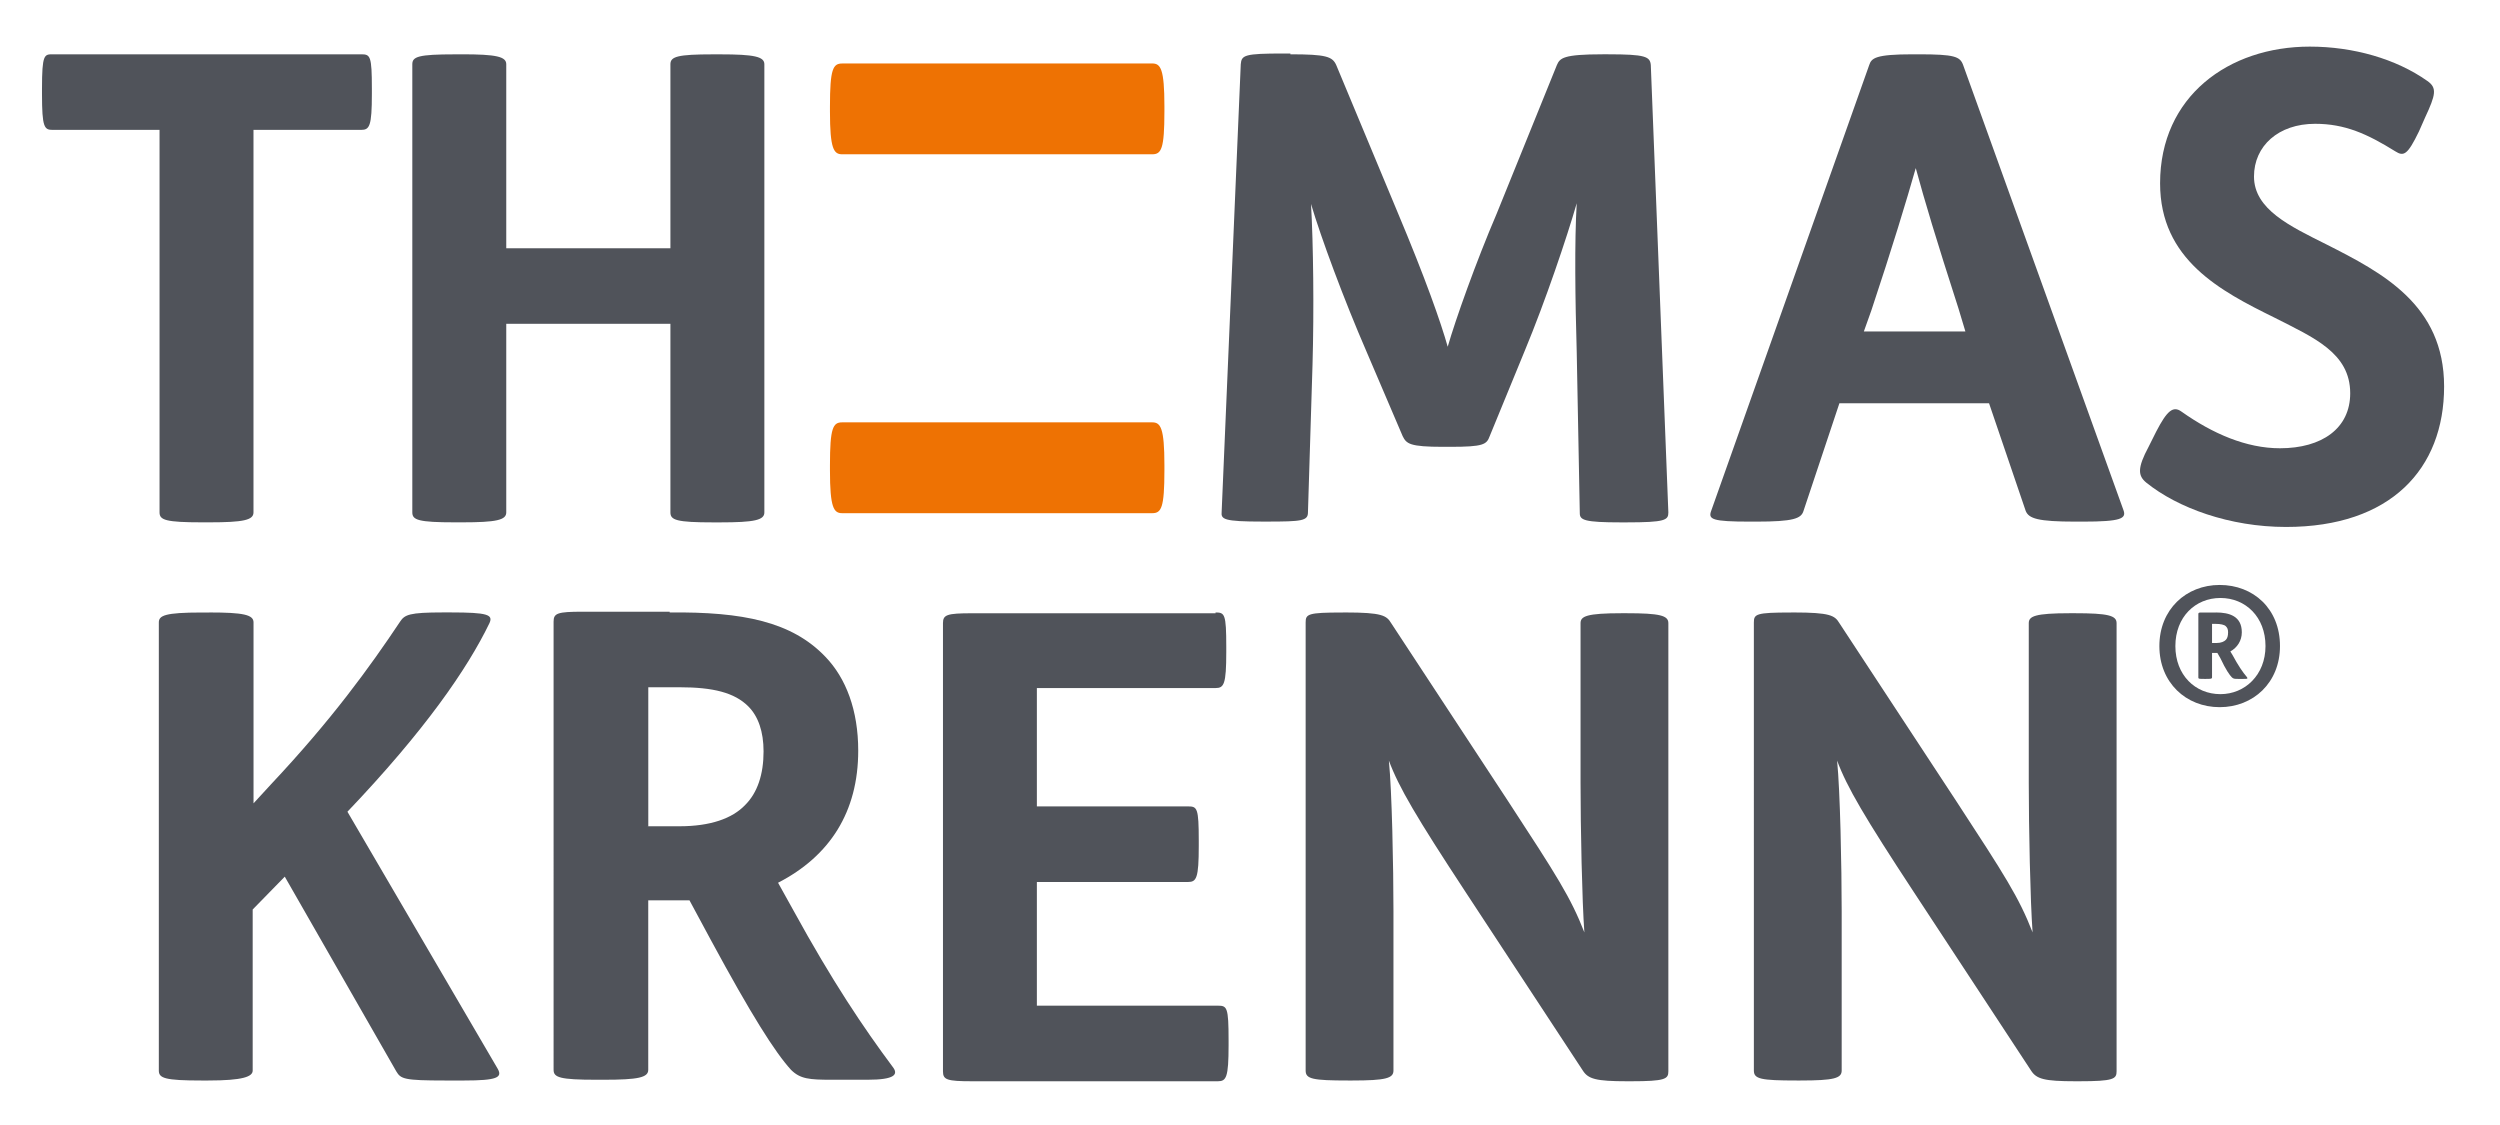 <?xml version="1.0" encoding="utf-8"?>
<!-- Generator: Adobe Illustrator 23.0.2, SVG Export Plug-In . SVG Version: 6.00 Build 0)  -->
<svg version="1.1" id="Pfade" xmlns="http://www.w3.org/2000/svg" xmlns:xlink="http://www.w3.org/1999/xlink" x="0px" y="0px"
	 viewBox="0 0 595.3 268" style="enable-background:new 0 0 595.3 268;" xml:space="preserve">
<style type="text/css">
	.st0{fill:#50535A;}
	.st1{fill:#EE7203;}
</style>
<path class="st0" d="M86,12.93c2.18,0,2.55,0.36,2.55,8.18v1.27c0,7.64-0.55,8.55-2.55,8.55H60.36v91.09
	c0,1.82-2.36,2.36-10.55,2.36h-1.64c-8.73,0-10.18-0.55-10.18-2.36V30.93H12.55c-2,0-2.55-0.55-2.55-8.55v-1.27
	c0-8.18,0.55-8.18,2.55-8.18H86z"/>
<path class="st0" d="M307.27,12.93c8.55,0,10,0.55,10.91,2.55l14.55,34.91c6.73,16,10.36,26.36,12,32.18
	c1.82-6.36,6.73-20.18,11.64-31.64l14.36-35.45c0.73-1.64,1.45-2.55,10.91-2.55h1.27c8.91,0,10,0.55,10.18,2.55l4.18,106.55
	c0,1.82-0.73,2.36-10,2.36H386c-8.73,0-9.82-0.55-9.82-2.18l-0.73-38.36c-0.36-12.36-0.55-26.36,0-35.45
	c-2.36,8.18-7.45,23.27-12.36,35.09l-8.36,20.36c-0.73,2-1.45,2.55-9.45,2.55h-1.64c-8,0-8.73-0.73-9.64-2.55l-8.55-20
	C320,71.3,314.55,56.57,312.18,48.57c0.55,9.45,0.73,25.27,0.36,38.18l-1.09,35.27c0,2-1.45,2.18-9.82,2.18h-0.91
	c-9.45,0-10-0.55-9.82-2.36l4.55-106.55c0.18-2.18,0.91-2.55,10.18-2.55h1.64V12.93z"/>
<path class="st0" d="M456.91,12.93c8.55,0,9.82,0.55,10.55,2.55l38.18,106c0.73,2-0.55,2.73-9.64,2.73h-1.82
	c-8.91,0-11.09-0.73-11.82-2.55l-8.73-25.64H438l-8.55,25.64c-0.55,1.82-2.36,2.55-11.27,2.55h-1.45c-9.09,0-10-0.55-9.27-2.55
	l37.64-106.18c0.55-1.64,1.45-2.55,10.36-2.55H456.91z M443.82,78.93H468l-1.64-5.45c-5.45-16.91-8-25.45-10.18-33.45
	c-2.18,7.64-5.64,19.09-10.55,33.82L443.82,78.93z"/>
<path class="st0" d="M576,31.3c-2.73,5.64-3.64,6-5.64,4.73c-6.73-4.18-12-6.55-19.09-6.55c-8.73,0-14.55,5.27-14.55,12.55
	c0,7.82,8.55,11.82,17.27,16.18c13.27,6.73,28,14.36,28,33.82c0,19.64-12.73,33.45-37.64,33.45c-13.45,0-25.82-4.55-33.27-10.55
	c-2-1.64-2.18-3.45,0.55-8.55l1.82-3.64c2.55-4.91,4-6.18,6-4.73c7.45,5.27,15.45,8.73,23.45,8.73c10,0,16.73-4.73,16.73-13.09
	c0-9.64-8.73-13.27-18-18c-12.91-6.36-27.27-13.82-27.27-32c0-20.73,16.36-32.55,35.64-32.55c10.36,0,20.55,2.91,28,8.18
	c2.36,1.64,2,3.27-0.55,8.73L576,31.3z"/>
<path class="st0" d="M49.82,145.84c8.18,0,10.55,0.55,10.55,2.36v43.09l4.18-4.55c14.36-15.27,23.45-27.82,30.73-38.73
	c1.09-1.64,2.18-2.18,10.18-2.18h1.82c8.91,0,10.18,0.55,9.27,2.55c-5.27,10.91-15.45,25.64-33.82,44.91l35.82,61.27
	c1.09,2-0.18,2.73-8,2.73H106c-9.82,0-10.55-0.36-11.64-2.18l-26.55-46.36l-7.64,7.82v38.36c0,1.45-2.36,2.36-10.55,2.36H48
	c-8.73,0-10.18-0.55-10.18-2.36V148.21c0-1.64,1.45-2.36,10.18-2.36H49.82z"/>
<path class="st0" d="M159.45,145.84c17.45-0.18,29.09,2.18,37.09,10.55c4.91,5.09,7.82,12.73,7.82,22.36
	c0,14.55-6.73,25.09-19.09,31.45l3.64,6.55c9.27,16.91,16.73,28,23.64,37.27c1.45,1.82,0.55,3.09-6,3.09H198
	c-5.27,0-7.45-0.18-9.64-2.36c-3.82-4.18-9.45-13.09-19.09-30.91l-5.09-9.45h-9.82v40.36c0,1.82-2.36,2.36-10.55,2.36H142
	c-8.73,0-10.18-0.55-10.18-2.36V148.02c0-2,0.91-2.36,6.91-2.36h20.73V145.84z M154.18,196.75h7.64c7.27,0,12.55-1.82,15.64-5.09
	c2.91-2.91,4.36-7.27,4.36-12.73c0-4.73-1.27-8.36-3.64-10.73c-3.27-3.27-8.36-4.55-16.36-4.55h-7.45v33.09H154.18z"/>
<path class="st0" d="M289.45,145.84c2.18,0,2.55,0.36,2.55,8.18v1.27c0,7.64-0.55,8.55-2.55,8.55h-42.55v28.18h36
	c2.18,0,2.55,0.36,2.55,8.18v1.27c0,7.64-0.55,8.55-2.55,8.55h-36v29.45H290c2.18,0,2.55,0.36,2.55,8.18v1.27
	c0,7.64-0.55,8.55-2.55,8.55h-58.55c-6,0-6.91-0.36-6.91-2.36V148.39c0-2,0.91-2.36,6.91-2.36h58V145.84z"/>
<path class="st0" d="M320.36,145.84c8.73,0,9.82,0.73,10.91,2.55l27.82,42.36c11.64,17.82,14.91,22.91,18.18,31.27
	c-0.55-7.45-0.91-24.91-0.91-35.64v-38c0-1.64,1.45-2.36,9.82-2.36h1.09c8,0,10,0.55,10,2.36v106.73c0,1.82-0.73,2.36-8.91,2.36
	h-0.91c-7.45,0-9.27-0.55-10.55-2.55l-27.82-42.36c-11.82-18-16-25.09-18.36-31.45c0.73,7.27,1.09,25.27,1.09,35.82v38
	c0,1.82-1.82,2.36-9.82,2.36h-0.91c-8.55,0-10.18-0.36-10.18-2.36V148.21c0-2,0.55-2.36,8.73-2.36L320.36,145.84L320.36,145.84z"/>
<path class="st0" d="M427.09,145.84c8.73,0,9.82,0.73,10.91,2.55l27.82,42.36c11.64,17.82,14.91,22.91,18.18,31.27
	c-0.55-7.45-0.91-24.91-0.91-35.64v-38c0-1.64,1.45-2.36,9.82-2.36H494c8,0,10,0.55,10,2.36v106.73c0,1.82-0.73,2.36-8.91,2.36
	h-0.91c-7.45,0-9.27-0.55-10.55-2.55l-27.82-42.36c-11.82-18-16-25.09-18.36-31.45c0.73,7.27,1.09,25.27,1.09,35.82v38
	c0,1.82-1.82,2.36-9.82,2.36h-0.91c-8.55,0-10.18-0.36-10.18-2.36V148.21c0-2,0.55-2.36,8.73-2.36L427.09,145.84L427.09,145.84z"/>
<g>
	<path class="st0" d="M542.91,153.84c0,8.73-6.36,14.55-14.36,14.55s-14.36-5.82-14.36-14.55s6.36-14.55,14.36-14.55
		S542.91,144.93,542.91,153.84z M518,153.84c0,6.91,4.73,11.45,10.73,11.45c5.82,0,10.73-4.55,10.73-11.45
		c0-6.91-4.73-11.45-10.73-11.45C522.73,142.39,518,146.93,518,153.84z M527.64,145.84c3.27,0,6.18,0.91,6.18,4.73
		c0,2-1.09,3.64-2.73,4.55l0.55,0.91c1.27,2.36,2.36,4,3.45,5.27c0.18,0.36,0,0.36-0.91,0.36h-1.27c-0.73,0-1.09,0-1.45-0.36
		c-0.55-0.55-1.45-1.82-2.73-4.55l-0.73-1.27h-1.27v5.82c0,0.36-0.36,0.36-1.45,0.36h-0.36c-1.27,0-1.45,0-1.45-0.36v-15.09
		c0-0.36,0.18-0.36,0.91-0.36H527.64z M526.73,153.11h1.09c1.09,0,1.82-0.36,2.18-0.73c0.36-0.36,0.55-0.91,0.55-1.82
		c0-0.73-0.18-1.09-0.55-1.45c-0.36-0.36-1.27-0.55-2.36-0.55h-0.91L526.73,153.11L526.73,153.11z"/>
</g>
<g>
	<path class="st0" d="M110,12.93c8.18,0,10.55,0.55,10.55,2.36v43.82h39.09V15.3c0-1.82,1.64-2.36,10.18-2.36h1.64
		c8.18,0,10.55,0.55,10.55,2.36v106.73c0,1.82-2.36,2.36-10.55,2.36h-1.64c-8.73,0-10.18-0.55-10.18-2.36V77.11h-39.09v44.91
		c0,1.82-2.36,2.36-10.55,2.36h-1.64c-8.73,0-10.18-0.55-10.18-2.36V15.3c0-1.82,1.45-2.36,10.18-2.36H110z"/>
</g>
<g>
	<path class="st1" d="M274.36,15.11c2,0,2.91,1.27,2.91,10.18v1.27c0,8.91-0.73,10.18-2.91,10.18h-73.82c-2,0-2.91-1.27-2.91-10.18
		V25.3c0-8.91,0.73-10.18,2.91-10.18H274.36z"/>
</g>
<g>
	<path class="st1" d="M274.36,100.57c2,0,2.91,1.27,2.91,10.18v1.27c0,8.91-0.73,10.18-2.91,10.18h-73.82c-2,0-2.91-1.27-2.91-10.18
		v-1.27c0-8.91,0.73-10.18,2.91-10.18H274.36z"/>
</g>
</svg>
